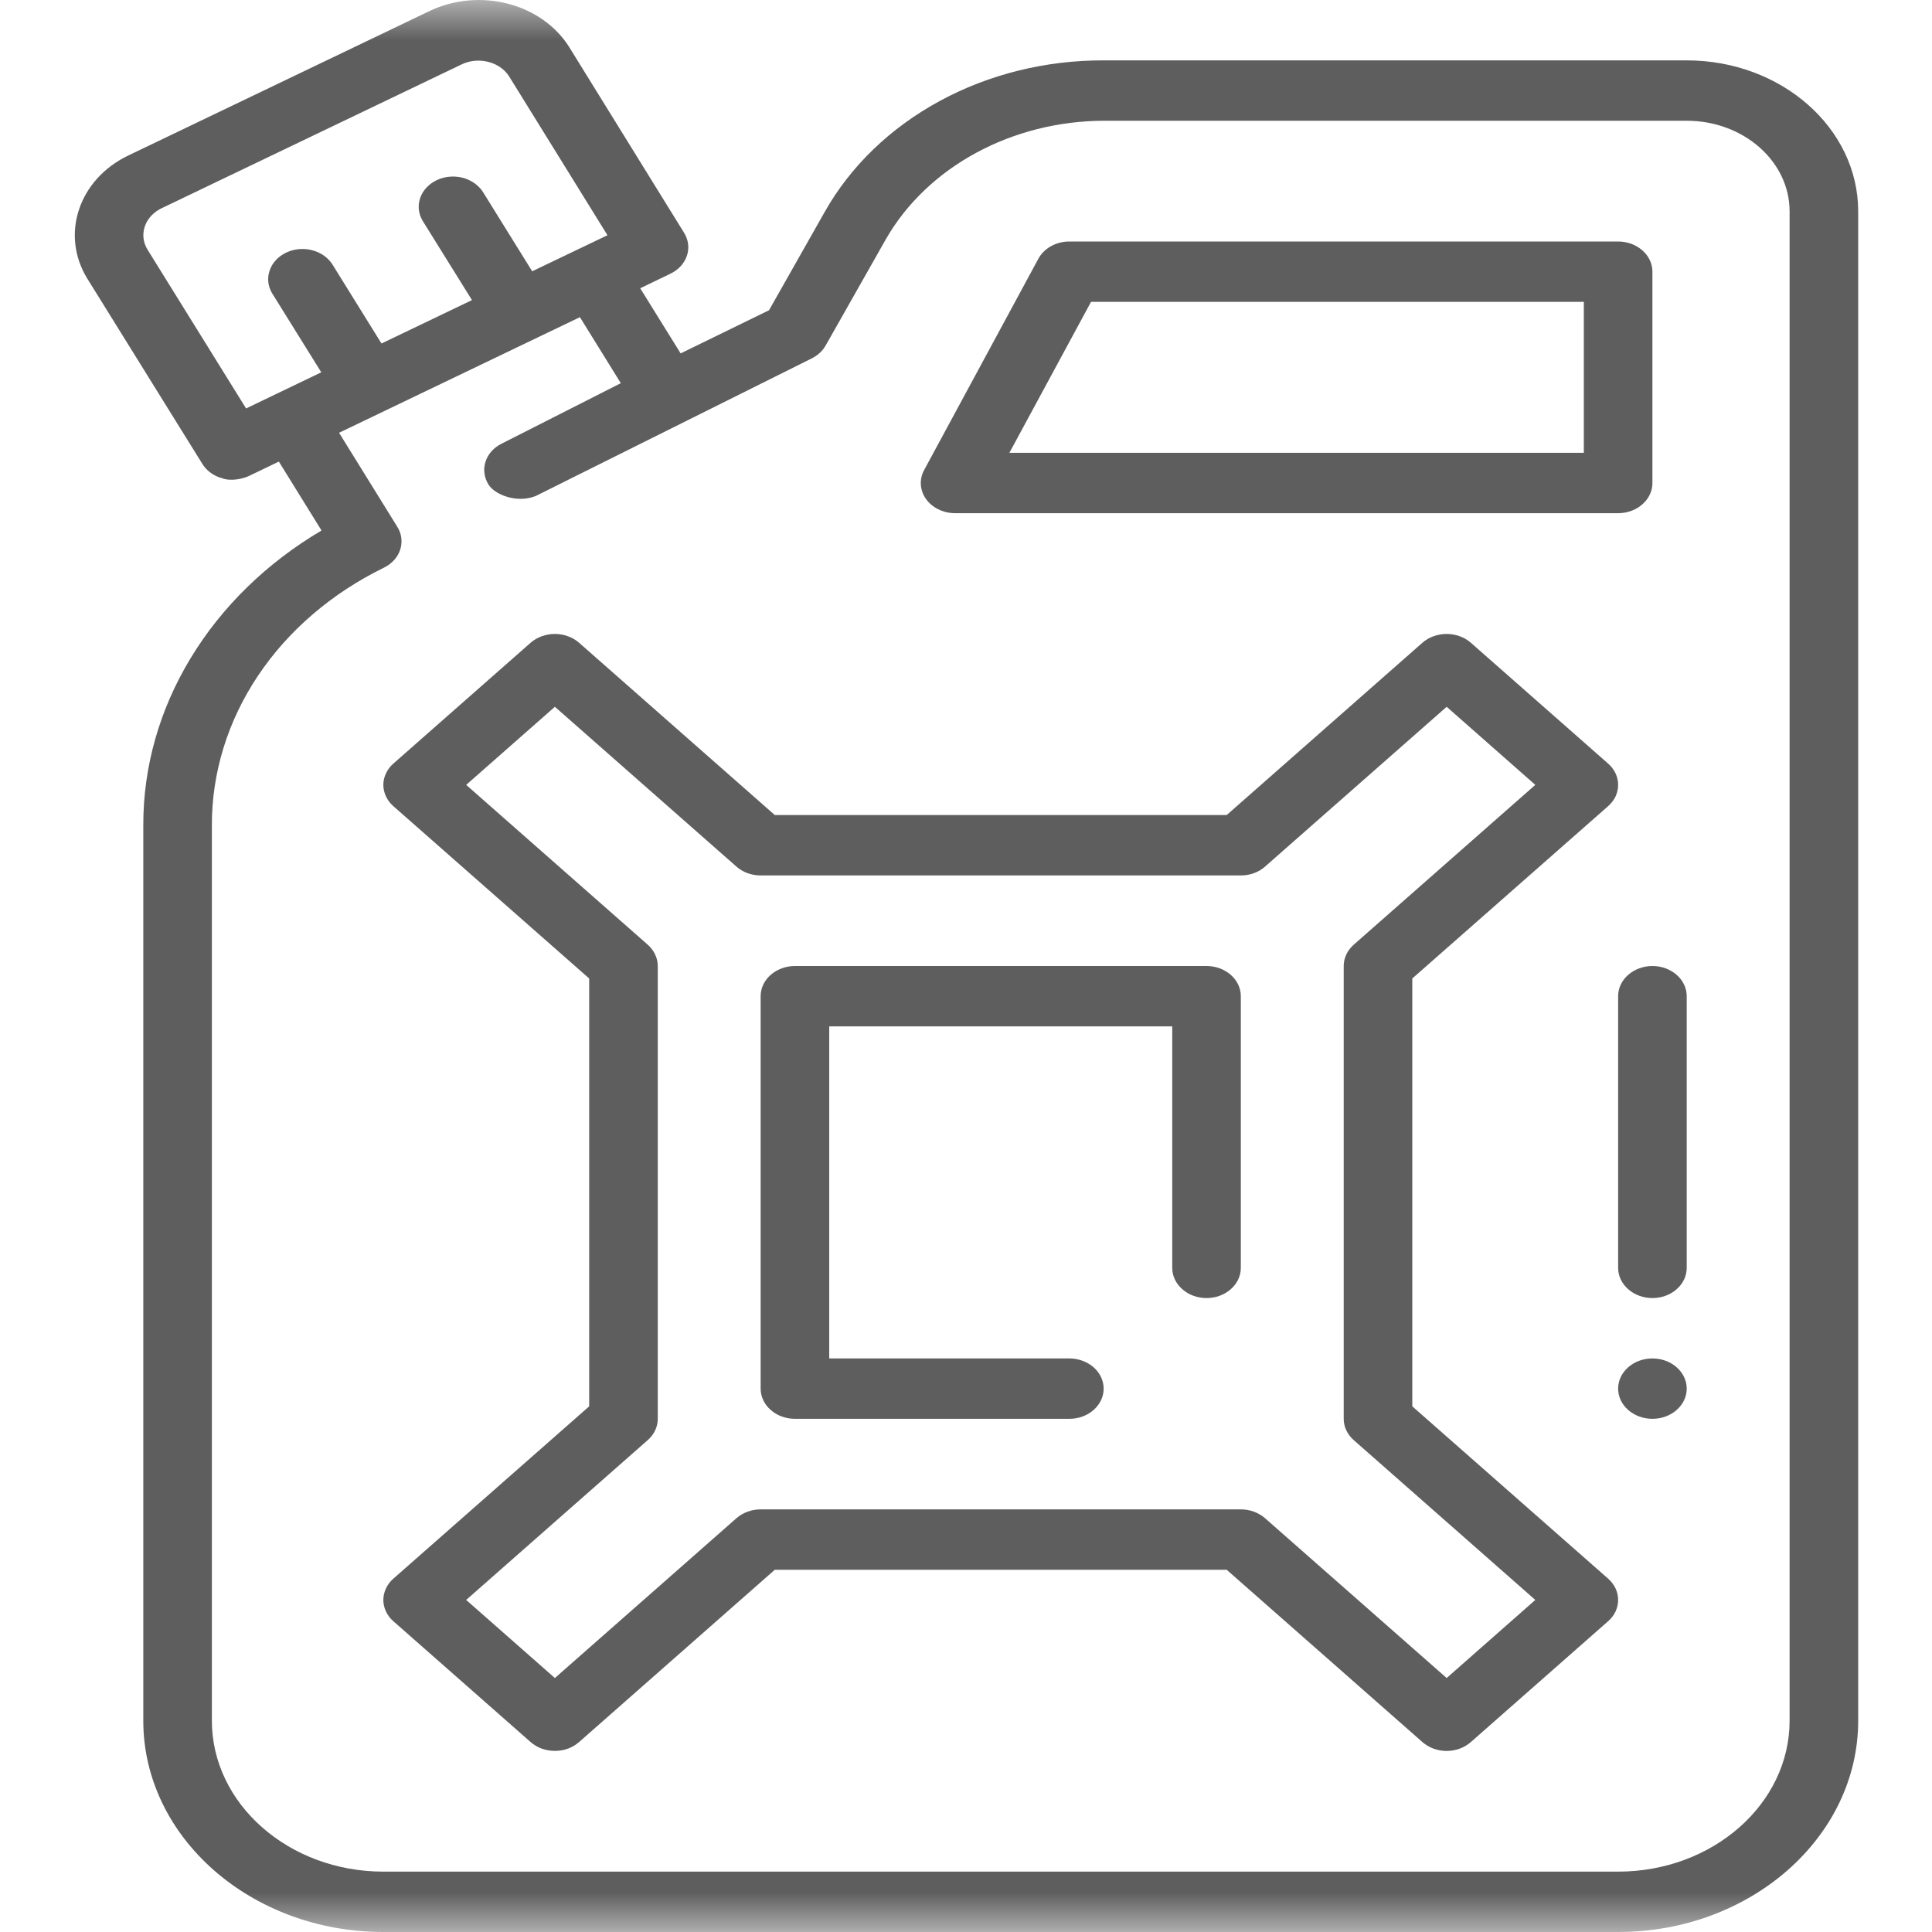 <svg width="24" height="24" viewBox="0 0 24 24" fill="none" xmlns="http://www.w3.org/2000/svg">
<mask id="mask0_1673_2627" style="mask-type:alpha" maskUnits="userSpaceOnUse" x="0" y="0" width="24" height="24">
<rect width="24" height="24" fill="white"/>
</mask>
<g mask="url(#mask0_1673_2627)">
<path d="M11.865 6.375H20.101C20.214 6.375 20.322 6.336 20.402 6.265C20.482 6.195 20.527 6.1 20.527 6V3.375C20.527 3.276 20.482 3.18 20.402 3.11C20.322 3.04 20.214 3 20.101 3H13.284C13.203 3 13.124 3.02 13.056 3.058C12.988 3.096 12.934 3.15 12.899 3.214L11.48 5.839C11.449 5.896 11.435 5.959 11.439 6.022C11.444 6.086 11.466 6.147 11.504 6.2C11.543 6.254 11.596 6.298 11.659 6.328C11.722 6.359 11.793 6.375 11.865 6.375ZM13.553 3.75H19.675V5.625H12.539L13.553 3.75Z" fill="#5E5E5E"/>
<path d="M2.768 5.944C2.882 5.982 3.029 5.943 3.092 5.913L3.464 5.734L3.994 6.59C3.312 6.993 2.754 7.538 2.368 8.176C1.981 8.814 1.779 9.526 1.78 10.248V21.375C1.78 22.823 3.118 24 4.762 24H20.101C21.745 24 23.083 22.823 23.083 21.375V2.625C23.083 1.591 22.128 0.75 20.953 0.75H13.71C12.99 0.748 12.283 0.923 11.671 1.256C11.058 1.589 10.564 2.066 10.244 2.634L9.553 3.854L8.455 4.39L7.953 3.581L8.328 3.4C8.428 3.353 8.501 3.272 8.533 3.177C8.565 3.082 8.552 2.979 8.498 2.892L7.071 0.585C6.908 0.324 6.634 0.13 6.31 0.046C5.985 -0.038 5.636 -0.006 5.338 0.136L1.593 1.932C0.979 2.227 0.749 2.91 1.082 3.457L2.514 5.763C2.541 5.807 2.577 5.845 2.621 5.876C2.664 5.907 2.714 5.93 2.768 5.943L2.768 5.944ZM5.745 0.795C5.845 0.75 5.96 0.741 6.067 0.769C6.175 0.797 6.266 0.859 6.322 0.945L7.546 2.922L6.611 3.37L5.997 2.381C5.941 2.296 5.85 2.234 5.743 2.207C5.635 2.181 5.52 2.192 5.423 2.239C5.325 2.287 5.252 2.365 5.22 2.459C5.187 2.553 5.198 2.654 5.249 2.741L5.863 3.728L4.739 4.267L4.127 3.281C4.071 3.196 3.98 3.133 3.872 3.107C3.765 3.08 3.65 3.092 3.553 3.139C3.455 3.186 3.382 3.265 3.35 3.359C3.317 3.453 3.328 3.554 3.379 3.641L3.991 4.625L3.431 4.894L3.429 4.895L3.057 5.074L1.832 3.1C1.779 3.013 1.766 2.91 1.798 2.815C1.83 2.719 1.903 2.639 2.001 2.59L5.745 0.795ZM6.654 6.162L10.082 4.453C10.157 4.416 10.218 4.36 10.256 4.293L11.006 2.969C11.259 2.529 11.646 2.159 12.123 1.9C12.6 1.641 13.149 1.502 13.71 1.5H20.953C21.658 1.5 22.231 2.005 22.231 2.625V21.375C22.231 22.409 21.276 23.25 20.101 23.25H4.762C3.588 23.25 2.632 22.409 2.632 21.375V10.249C2.631 9.597 2.829 8.956 3.205 8.394C3.581 7.832 4.121 7.369 4.769 7.052C4.867 7.004 4.94 6.924 4.971 6.829C5.002 6.734 4.99 6.631 4.936 6.545L4.212 5.376L7.204 3.94L7.712 4.76L6.228 5.513C6.18 5.537 6.137 5.57 6.103 5.609C6.069 5.648 6.044 5.693 6.03 5.74C6.015 5.788 6.011 5.837 6.019 5.886C6.026 5.935 6.044 5.982 6.072 6.025C6.151 6.145 6.418 6.255 6.654 6.162L6.654 6.162Z" fill="#5E5E5E"/>
<path d="M17.544 17.47V12.155L19.976 10.015C20.016 9.98 20.047 9.939 20.069 9.894C20.09 9.848 20.101 9.799 20.101 9.75C20.101 9.701 20.09 9.652 20.069 9.607C20.047 9.561 20.016 9.52 19.976 9.485L18.272 7.985C18.232 7.95 18.185 7.922 18.134 7.904C18.082 7.885 18.026 7.875 17.971 7.875C17.915 7.875 17.859 7.885 17.807 7.904C17.756 7.922 17.709 7.95 17.669 7.985L15.238 10.125H9.625L7.194 7.985C7.154 7.95 7.107 7.922 7.056 7.904C7.004 7.885 6.949 7.875 6.893 7.875C6.837 7.875 6.781 7.885 6.729 7.904C6.678 7.922 6.631 7.95 6.591 7.985L4.887 9.485C4.847 9.52 4.816 9.561 4.795 9.607C4.773 9.652 4.762 9.701 4.762 9.75C4.762 9.799 4.773 9.848 4.795 9.894C4.816 9.939 4.847 9.98 4.887 10.015L7.319 12.155V17.47L4.887 19.61C4.847 19.645 4.816 19.686 4.795 19.732C4.773 19.777 4.762 19.826 4.762 19.875C4.762 19.924 4.773 19.973 4.795 20.019C4.816 20.064 4.847 20.106 4.887 20.14L6.591 21.64C6.631 21.675 6.678 21.703 6.729 21.722C6.781 21.741 6.837 21.75 6.893 21.75C6.949 21.75 7.004 21.741 7.056 21.722C7.107 21.703 7.154 21.675 7.194 21.64L9.625 19.5H15.238L17.669 21.64C17.709 21.675 17.756 21.703 17.807 21.722C17.859 21.741 17.915 21.751 17.971 21.751C18.026 21.751 18.082 21.741 18.134 21.722C18.185 21.703 18.232 21.675 18.272 21.64L19.976 20.14C20.016 20.106 20.047 20.064 20.069 20.019C20.09 19.973 20.101 19.924 20.101 19.875C20.101 19.826 20.09 19.777 20.069 19.732C20.047 19.686 20.016 19.645 19.976 19.61L17.544 17.47ZM17.971 20.845L15.715 18.86C15.635 18.79 15.527 18.75 15.414 18.75H9.449C9.393 18.75 9.338 18.76 9.286 18.779C9.234 18.798 9.187 18.825 9.148 18.86L6.893 20.845L5.791 19.875L8.046 17.89C8.126 17.82 8.171 17.725 8.171 17.625V12C8.171 11.951 8.16 11.902 8.138 11.857C8.117 11.811 8.086 11.77 8.046 11.735L5.791 9.75L6.893 8.78L9.148 10.765C9.228 10.836 9.336 10.875 9.449 10.875H15.414C15.527 10.875 15.636 10.836 15.715 10.765L17.971 8.78L19.072 9.75L16.817 11.735C16.737 11.805 16.692 11.901 16.692 12V17.625C16.692 17.725 16.737 17.82 16.817 17.89L19.072 19.875L17.971 20.845Z" fill="#5E5E5E"/>
<path d="M14.988 12H9.875C9.762 12 9.654 12.04 9.574 12.11C9.494 12.18 9.449 12.275 9.449 12.375V17.25C9.449 17.35 9.494 17.445 9.574 17.515C9.654 17.586 9.762 17.625 9.875 17.625H13.284C13.397 17.625 13.505 17.586 13.585 17.515C13.665 17.445 13.71 17.35 13.71 17.25C13.71 17.151 13.665 17.055 13.585 16.985C13.505 16.915 13.397 16.875 13.284 16.875H10.301V12.75H14.562V15.75C14.562 15.85 14.607 15.945 14.687 16.015C14.767 16.086 14.875 16.125 14.988 16.125C15.101 16.125 15.209 16.086 15.289 16.015C15.369 15.945 15.414 15.85 15.414 15.75V12.375C15.414 12.275 15.369 12.18 15.289 12.11C15.209 12.04 15.101 12 14.988 12ZM20.527 12C20.414 12 20.306 12.04 20.226 12.11C20.146 12.18 20.101 12.275 20.101 12.375V15.75C20.101 15.85 20.146 15.945 20.226 16.015C20.306 16.086 20.414 16.125 20.527 16.125C20.64 16.125 20.748 16.086 20.828 16.015C20.908 15.945 20.953 15.85 20.953 15.75V12.375C20.953 12.275 20.908 12.18 20.828 12.11C20.748 12.04 20.64 12 20.527 12Z" fill="#5E5E5E"/>
<path d="M20.527 17.625C20.762 17.625 20.953 17.457 20.953 17.25C20.953 17.043 20.762 16.875 20.527 16.875C20.292 16.875 20.101 17.043 20.101 17.25C20.101 17.457 20.292 17.625 20.527 17.625Z" fill="#5E5E5E"/>
</g>
</svg>
